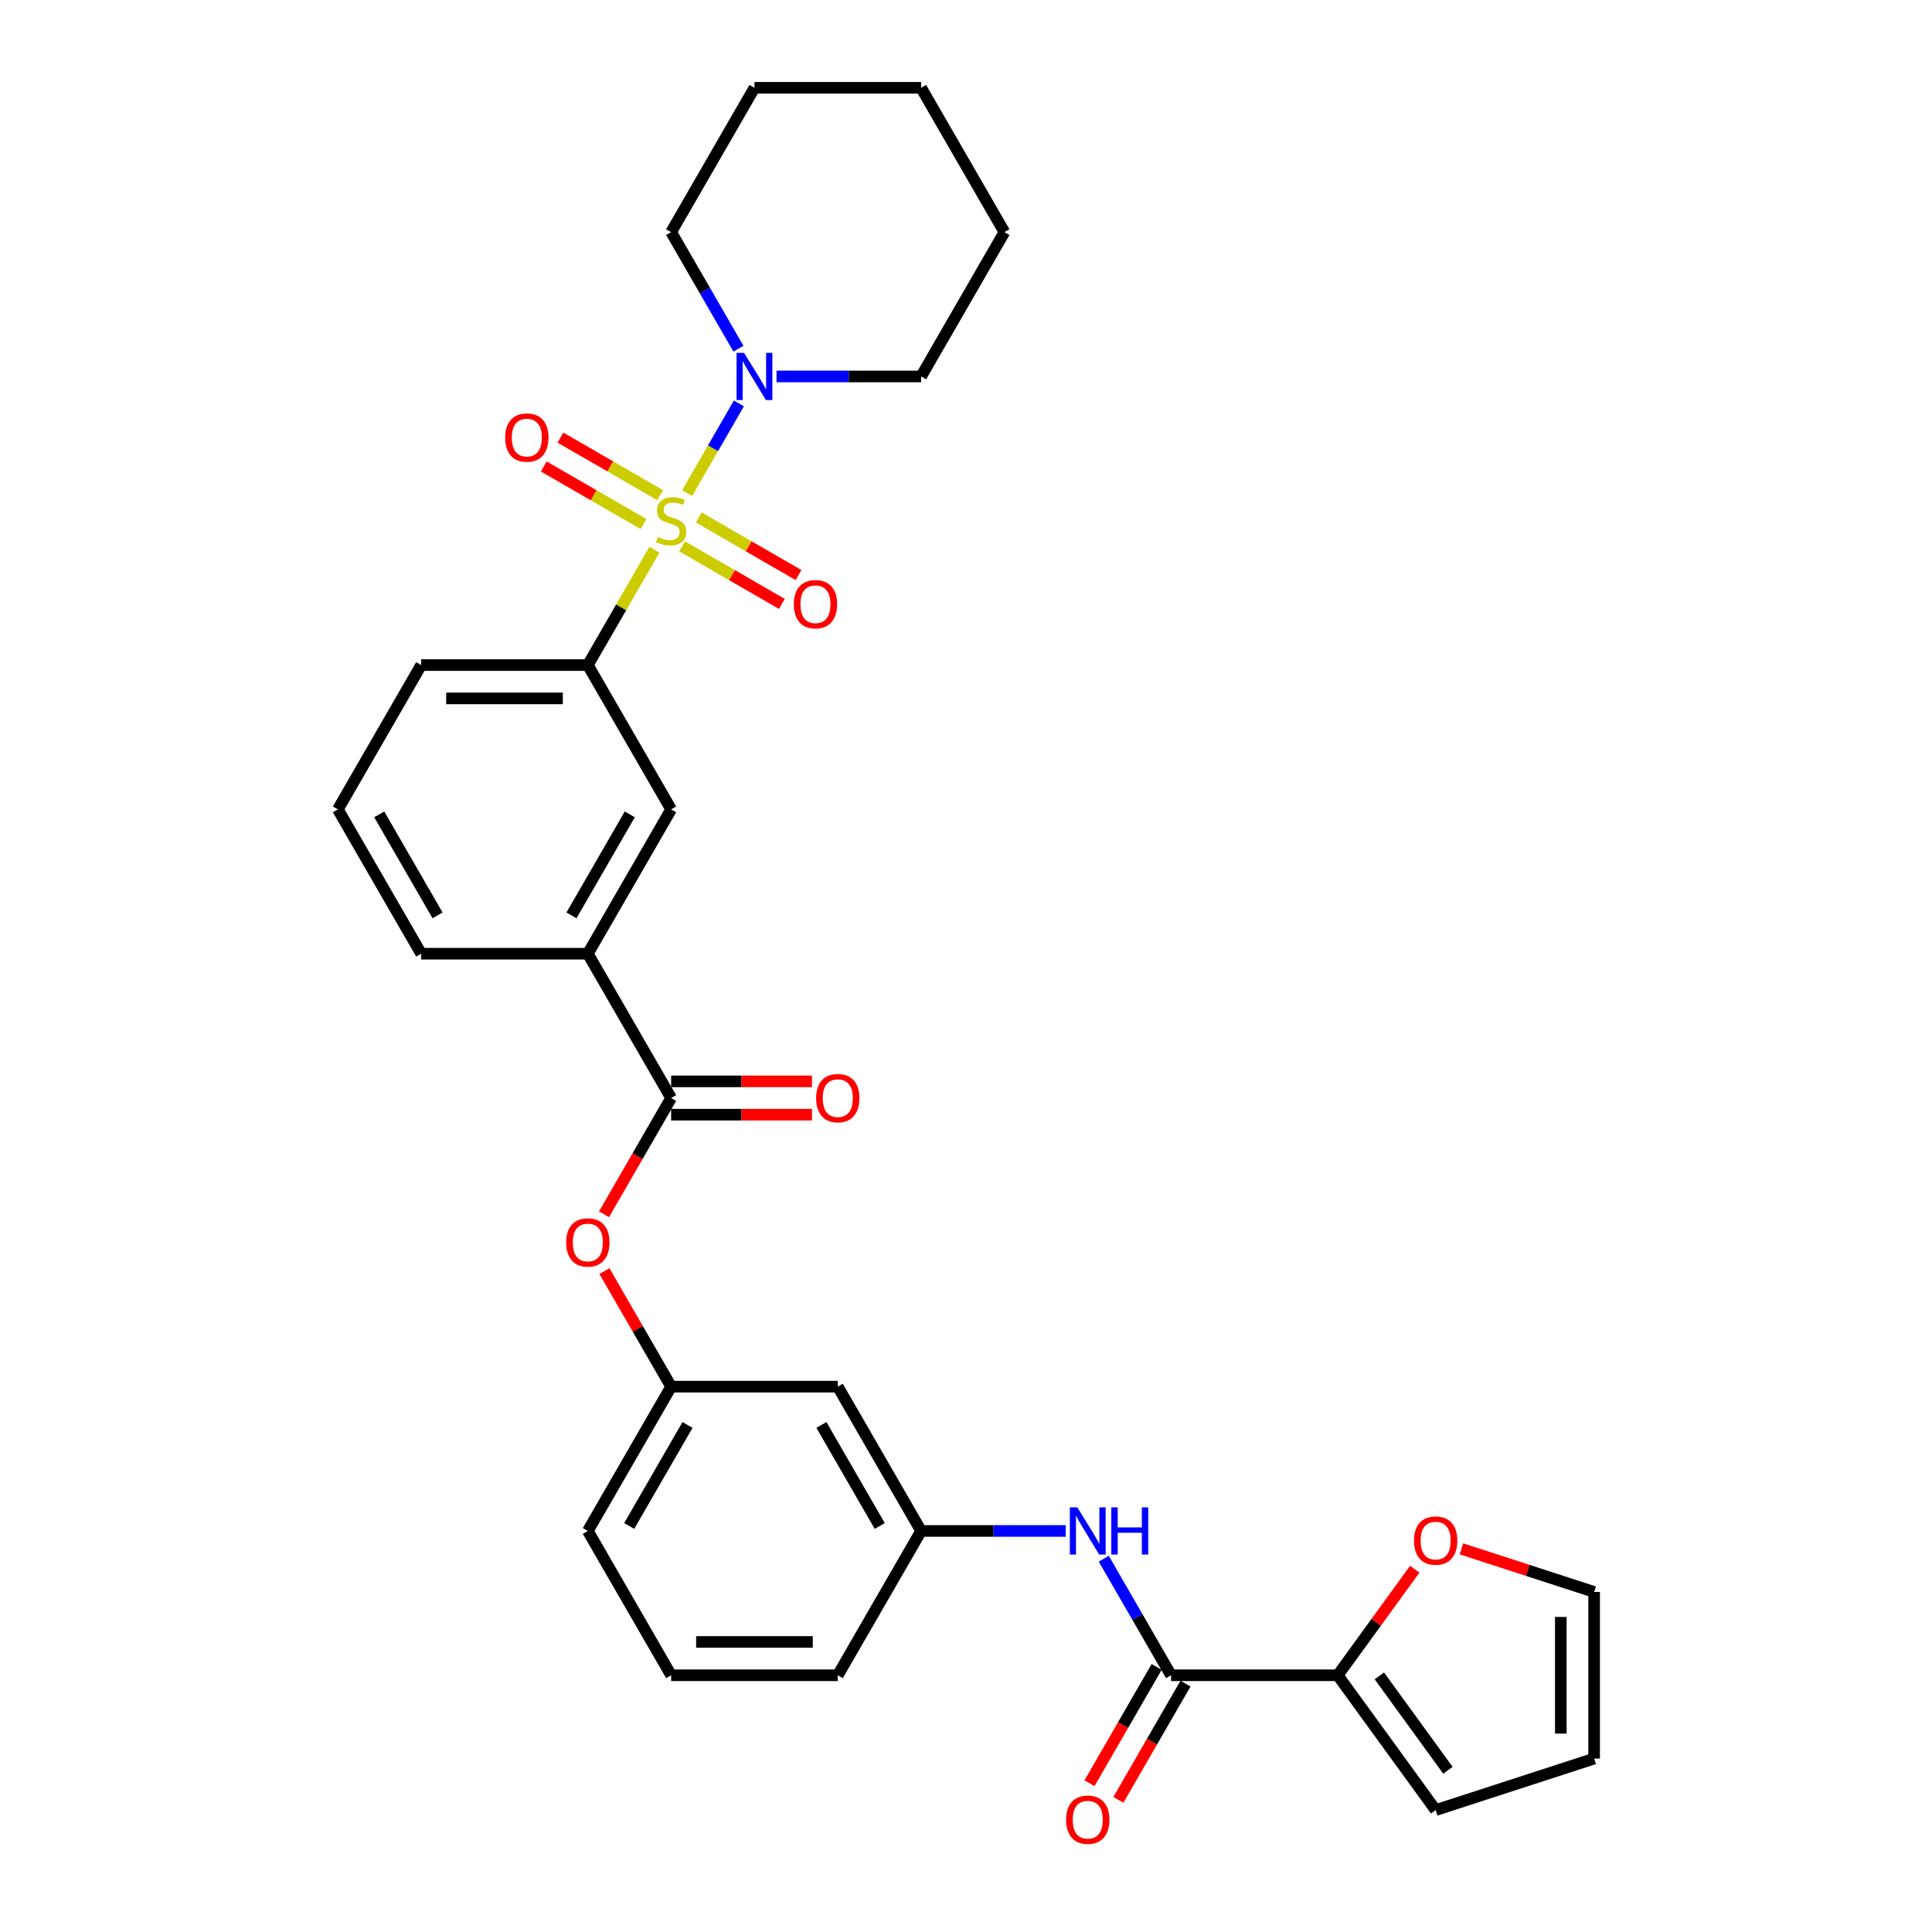 <?xml version='1.0' encoding='iso-8859-1'?>
<svg version='1.1' baseProfile='full'
              xmlns='http://www.w3.org/2000/svg'
                      xmlns:rdkit='http://www.rdkit.org/xml'
                      xmlns:xlink='http://www.w3.org/1999/xlink'
                  xml:space='preserve'
width='1000px' height='1000px' viewBox='0 0 1000 1000'>
<!-- END OF HEADER -->
<rect style='opacity:1.0;fill:#FFFFFF;stroke:none' width='1000' height='1000' x='0' y='0'> </rect>
<path class='bond-0' d='M 355.66,255.209 L 369.056,232.007' style='fill:none;fill-rule:evenodd;stroke:#CCCC00;stroke-width:6px;stroke-linecap:butt;stroke-linejoin:miter;stroke-opacity:1' />
<path class='bond-0' d='M 369.056,232.007 L 382.452,208.804' style='fill:none;fill-rule:evenodd;stroke:#0000FF;stroke-width:6px;stroke-linecap:butt;stroke-linejoin:miter;stroke-opacity:1' />
<path class='bond-1' d='M 338.729,284.535 L 321.493,314.388' style='fill:none;fill-rule:evenodd;stroke:#CCCC00;stroke-width:6px;stroke-linecap:butt;stroke-linejoin:miter;stroke-opacity:1' />
<path class='bond-1' d='M 321.493,314.388 L 304.257,344.241' style='fill:none;fill-rule:evenodd;stroke:#000000;stroke-width:6px;stroke-linecap:butt;stroke-linejoin:miter;stroke-opacity:1' />
<path class='bond-8' d='M 353.059,282.781 L 378.873,297.684' style='fill:none;fill-rule:evenodd;stroke:#CCCC00;stroke-width:6px;stroke-linecap:butt;stroke-linejoin:miter;stroke-opacity:1' />
<path class='bond-8' d='M 378.873,297.684 L 404.687,312.588' style='fill:none;fill-rule:evenodd;stroke:#FF0000;stroke-width:6px;stroke-linecap:butt;stroke-linejoin:miter;stroke-opacity:1' />
<path class='bond-8' d='M 361.684,267.841 L 387.498,282.745' style='fill:none;fill-rule:evenodd;stroke:#CCCC00;stroke-width:6px;stroke-linecap:butt;stroke-linejoin:miter;stroke-opacity:1' />
<path class='bond-8' d='M 387.498,282.745 L 413.312,297.649' style='fill:none;fill-rule:evenodd;stroke:#FF0000;stroke-width:6px;stroke-linecap:butt;stroke-linejoin:miter;stroke-opacity:1' />
<path class='bond-9' d='M 341.708,256.308 L 315.894,241.405' style='fill:none;fill-rule:evenodd;stroke:#CCCC00;stroke-width:6px;stroke-linecap:butt;stroke-linejoin:miter;stroke-opacity:1' />
<path class='bond-9' d='M 315.894,241.405 L 290.08,226.501' style='fill:none;fill-rule:evenodd;stroke:#FF0000;stroke-width:6px;stroke-linecap:butt;stroke-linejoin:miter;stroke-opacity:1' />
<path class='bond-9' d='M 333.083,271.248 L 307.269,256.344' style='fill:none;fill-rule:evenodd;stroke:#CCCC00;stroke-width:6px;stroke-linecap:butt;stroke-linejoin:miter;stroke-opacity:1' />
<path class='bond-9' d='M 307.269,256.344 L 281.455,241.44' style='fill:none;fill-rule:evenodd;stroke:#FF0000;stroke-width:6px;stroke-linecap:butt;stroke-linejoin:miter;stroke-opacity:1' />
<path class='bond-20' d='M 401.929,194.848 L 439.346,194.848' style='fill:none;fill-rule:evenodd;stroke:#0000FF;stroke-width:6px;stroke-linecap:butt;stroke-linejoin:miter;stroke-opacity:1' />
<path class='bond-20' d='M 439.346,194.848 L 476.762,194.848' style='fill:none;fill-rule:evenodd;stroke:#000000;stroke-width:6px;stroke-linecap:butt;stroke-linejoin:miter;stroke-opacity:1' />
<path class='bond-21' d='M 382.213,180.478 L 364.798,150.315' style='fill:none;fill-rule:evenodd;stroke:#0000FF;stroke-width:6px;stroke-linecap:butt;stroke-linejoin:miter;stroke-opacity:1' />
<path class='bond-21' d='M 364.798,150.315 L 347.383,120.151' style='fill:none;fill-rule:evenodd;stroke:#000000;stroke-width:6px;stroke-linecap:butt;stroke-linejoin:miter;stroke-opacity:1' />
<path class='bond-7' d='M 304.257,344.241 L 347.383,418.938' style='fill:none;fill-rule:evenodd;stroke:#000000;stroke-width:6px;stroke-linecap:butt;stroke-linejoin:miter;stroke-opacity:1' />
<path class='bond-22' d='M 304.257,344.241 L 218.005,344.241' style='fill:none;fill-rule:evenodd;stroke:#000000;stroke-width:6px;stroke-linecap:butt;stroke-linejoin:miter;stroke-opacity:1' />
<path class='bond-22' d='M 291.319,361.492 L 230.943,361.492' style='fill:none;fill-rule:evenodd;stroke:#000000;stroke-width:6px;stroke-linecap:butt;stroke-linejoin:miter;stroke-opacity:1' />
<path class='bond-2' d='M 606.14,867.118 L 588.725,836.954' style='fill:none;fill-rule:evenodd;stroke:#000000;stroke-width:6px;stroke-linecap:butt;stroke-linejoin:miter;stroke-opacity:1' />
<path class='bond-2' d='M 588.725,836.954 L 571.31,806.791' style='fill:none;fill-rule:evenodd;stroke:#0000FF;stroke-width:6px;stroke-linecap:butt;stroke-linejoin:miter;stroke-opacity:1' />
<path class='bond-4' d='M 606.14,867.118 L 692.393,867.118' style='fill:none;fill-rule:evenodd;stroke:#000000;stroke-width:6px;stroke-linecap:butt;stroke-linejoin:miter;stroke-opacity:1' />
<path class='bond-14' d='M 598.671,862.805 L 581.296,892.9' style='fill:none;fill-rule:evenodd;stroke:#000000;stroke-width:6px;stroke-linecap:butt;stroke-linejoin:miter;stroke-opacity:1' />
<path class='bond-14' d='M 581.296,892.9 L 563.92,922.994' style='fill:none;fill-rule:evenodd;stroke:#FF0000;stroke-width:6px;stroke-linecap:butt;stroke-linejoin:miter;stroke-opacity:1' />
<path class='bond-14' d='M 613.61,871.431 L 596.235,901.525' style='fill:none;fill-rule:evenodd;stroke:#000000;stroke-width:6px;stroke-linecap:butt;stroke-linejoin:miter;stroke-opacity:1' />
<path class='bond-14' d='M 596.235,901.525 L 578.86,931.62' style='fill:none;fill-rule:evenodd;stroke:#FF0000;stroke-width:6px;stroke-linecap:butt;stroke-linejoin:miter;stroke-opacity:1' />
<path class='bond-3' d='M 347.383,568.331 L 304.257,493.635' style='fill:none;fill-rule:evenodd;stroke:#000000;stroke-width:6px;stroke-linecap:butt;stroke-linejoin:miter;stroke-opacity:1' />
<path class='bond-10' d='M 347.383,568.331 L 330.008,598.426' style='fill:none;fill-rule:evenodd;stroke:#000000;stroke-width:6px;stroke-linecap:butt;stroke-linejoin:miter;stroke-opacity:1' />
<path class='bond-10' d='M 330.008,598.426 L 312.633,628.52' style='fill:none;fill-rule:evenodd;stroke:#FF0000;stroke-width:6px;stroke-linecap:butt;stroke-linejoin:miter;stroke-opacity:1' />
<path class='bond-15' d='M 347.383,576.956 L 383.825,576.956' style='fill:none;fill-rule:evenodd;stroke:#000000;stroke-width:6px;stroke-linecap:butt;stroke-linejoin:miter;stroke-opacity:1' />
<path class='bond-15' d='M 383.825,576.956 L 420.267,576.956' style='fill:none;fill-rule:evenodd;stroke:#FF0000;stroke-width:6px;stroke-linecap:butt;stroke-linejoin:miter;stroke-opacity:1' />
<path class='bond-15' d='M 347.383,559.706 L 383.825,559.706' style='fill:none;fill-rule:evenodd;stroke:#000000;stroke-width:6px;stroke-linecap:butt;stroke-linejoin:miter;stroke-opacity:1' />
<path class='bond-15' d='M 383.825,559.706 L 420.267,559.706' style='fill:none;fill-rule:evenodd;stroke:#FF0000;stroke-width:6px;stroke-linecap:butt;stroke-linejoin:miter;stroke-opacity:1' />
<path class='bond-11' d='M 692.393,867.118 L 712.333,839.672' style='fill:none;fill-rule:evenodd;stroke:#000000;stroke-width:6px;stroke-linecap:butt;stroke-linejoin:miter;stroke-opacity:1' />
<path class='bond-11' d='M 712.333,839.672 L 732.274,812.226' style='fill:none;fill-rule:evenodd;stroke:#FF0000;stroke-width:6px;stroke-linecap:butt;stroke-linejoin:miter;stroke-opacity:1' />
<path class='bond-13' d='M 692.393,867.118 L 743.09,936.898' style='fill:none;fill-rule:evenodd;stroke:#000000;stroke-width:6px;stroke-linecap:butt;stroke-linejoin:miter;stroke-opacity:1' />
<path class='bond-13' d='M 713.953,867.445 L 749.442,916.291' style='fill:none;fill-rule:evenodd;stroke:#000000;stroke-width:6px;stroke-linecap:butt;stroke-linejoin:miter;stroke-opacity:1' />
<path class='bond-5' d='M 551.594,792.421 L 514.178,792.421' style='fill:none;fill-rule:evenodd;stroke:#0000FF;stroke-width:6px;stroke-linecap:butt;stroke-linejoin:miter;stroke-opacity:1' />
<path class='bond-5' d='M 514.178,792.421 L 476.762,792.421' style='fill:none;fill-rule:evenodd;stroke:#000000;stroke-width:6px;stroke-linecap:butt;stroke-linejoin:miter;stroke-opacity:1' />
<path class='bond-6' d='M 304.257,493.635 L 347.383,418.938' style='fill:none;fill-rule:evenodd;stroke:#000000;stroke-width:6px;stroke-linecap:butt;stroke-linejoin:miter;stroke-opacity:1' />
<path class='bond-6' d='M 295.787,473.805 L 325.975,421.517' style='fill:none;fill-rule:evenodd;stroke:#000000;stroke-width:6px;stroke-linecap:butt;stroke-linejoin:miter;stroke-opacity:1' />
<path class='bond-31' d='M 304.257,493.635 L 218.005,493.635' style='fill:none;fill-rule:evenodd;stroke:#000000;stroke-width:6px;stroke-linecap:butt;stroke-linejoin:miter;stroke-opacity:1' />
<path class='bond-17' d='M 312.852,657.915 L 330.118,687.82' style='fill:none;fill-rule:evenodd;stroke:#FF0000;stroke-width:6px;stroke-linecap:butt;stroke-linejoin:miter;stroke-opacity:1' />
<path class='bond-17' d='M 330.118,687.82 L 347.383,717.725' style='fill:none;fill-rule:evenodd;stroke:#000000;stroke-width:6px;stroke-linecap:butt;stroke-linejoin:miter;stroke-opacity:1' />
<path class='bond-18' d='M 756.459,801.682 L 790.79,812.837' style='fill:none;fill-rule:evenodd;stroke:#FF0000;stroke-width:6px;stroke-linecap:butt;stroke-linejoin:miter;stroke-opacity:1' />
<path class='bond-18' d='M 790.79,812.837 L 825.121,823.992' style='fill:none;fill-rule:evenodd;stroke:#000000;stroke-width:6px;stroke-linecap:butt;stroke-linejoin:miter;stroke-opacity:1' />
<path class='bond-12' d='M 476.762,792.421 L 433.636,717.725' style='fill:none;fill-rule:evenodd;stroke:#000000;stroke-width:6px;stroke-linecap:butt;stroke-linejoin:miter;stroke-opacity:1' />
<path class='bond-12' d='M 455.354,789.842 L 425.165,737.554' style='fill:none;fill-rule:evenodd;stroke:#000000;stroke-width:6px;stroke-linecap:butt;stroke-linejoin:miter;stroke-opacity:1' />
<path class='bond-33' d='M 476.762,792.421 L 433.636,867.118' style='fill:none;fill-rule:evenodd;stroke:#000000;stroke-width:6px;stroke-linecap:butt;stroke-linejoin:miter;stroke-opacity:1' />
<path class='bond-19' d='M 743.09,936.898 L 825.121,910.244' style='fill:none;fill-rule:evenodd;stroke:#000000;stroke-width:6px;stroke-linecap:butt;stroke-linejoin:miter;stroke-opacity:1' />
<path class='bond-16' d='M 433.636,717.725 L 347.383,717.725' style='fill:none;fill-rule:evenodd;stroke:#000000;stroke-width:6px;stroke-linecap:butt;stroke-linejoin:miter;stroke-opacity:1' />
<path class='bond-27' d='M 347.383,717.725 L 304.257,792.421' style='fill:none;fill-rule:evenodd;stroke:#000000;stroke-width:6px;stroke-linecap:butt;stroke-linejoin:miter;stroke-opacity:1' />
<path class='bond-27' d='M 355.854,737.554 L 325.666,789.842' style='fill:none;fill-rule:evenodd;stroke:#000000;stroke-width:6px;stroke-linecap:butt;stroke-linejoin:miter;stroke-opacity:1' />
<path class='bond-34' d='M 825.121,823.992 L 825.121,910.244' style='fill:none;fill-rule:evenodd;stroke:#000000;stroke-width:6px;stroke-linecap:butt;stroke-linejoin:miter;stroke-opacity:1' />
<path class='bond-34' d='M 807.871,836.93 L 807.871,897.306' style='fill:none;fill-rule:evenodd;stroke:#000000;stroke-width:6px;stroke-linecap:butt;stroke-linejoin:miter;stroke-opacity:1' />
<path class='bond-28' d='M 476.762,194.848 L 519.888,120.151' style='fill:none;fill-rule:evenodd;stroke:#000000;stroke-width:6px;stroke-linecap:butt;stroke-linejoin:miter;stroke-opacity:1' />
<path class='bond-29' d='M 347.383,120.151 L 390.51,45.455' style='fill:none;fill-rule:evenodd;stroke:#000000;stroke-width:6px;stroke-linecap:butt;stroke-linejoin:miter;stroke-opacity:1' />
<path class='bond-24' d='M 218.005,344.241 L 174.879,418.938' style='fill:none;fill-rule:evenodd;stroke:#000000;stroke-width:6px;stroke-linecap:butt;stroke-linejoin:miter;stroke-opacity:1' />
<path class='bond-23' d='M 218.005,493.635 L 174.879,418.938' style='fill:none;fill-rule:evenodd;stroke:#000000;stroke-width:6px;stroke-linecap:butt;stroke-linejoin:miter;stroke-opacity:1' />
<path class='bond-23' d='M 226.475,473.805 L 196.287,421.517' style='fill:none;fill-rule:evenodd;stroke:#000000;stroke-width:6px;stroke-linecap:butt;stroke-linejoin:miter;stroke-opacity:1' />
<path class='bond-25' d='M 347.383,867.118 L 304.257,792.421' style='fill:none;fill-rule:evenodd;stroke:#000000;stroke-width:6px;stroke-linecap:butt;stroke-linejoin:miter;stroke-opacity:1' />
<path class='bond-26' d='M 347.383,867.118 L 433.636,867.118' style='fill:none;fill-rule:evenodd;stroke:#000000;stroke-width:6px;stroke-linecap:butt;stroke-linejoin:miter;stroke-opacity:1' />
<path class='bond-26' d='M 360.321,849.867 L 420.698,849.867' style='fill:none;fill-rule:evenodd;stroke:#000000;stroke-width:6px;stroke-linecap:butt;stroke-linejoin:miter;stroke-opacity:1' />
<path class='bond-32' d='M 519.888,120.151 L 476.762,45.455' style='fill:none;fill-rule:evenodd;stroke:#000000;stroke-width:6px;stroke-linecap:butt;stroke-linejoin:miter;stroke-opacity:1' />
<path class='bond-30' d='M 390.51,45.455 L 476.762,45.455' style='fill:none;fill-rule:evenodd;stroke:#000000;stroke-width:6px;stroke-linecap:butt;stroke-linejoin:miter;stroke-opacity:1' />
<path  class='atom-0' d='M 340.483 277.928
Q 340.759 278.032, 341.898 278.515
Q 343.036 278.998, 344.278 279.308
Q 345.555 279.584, 346.797 279.584
Q 349.108 279.584, 350.454 278.48
Q 351.8 277.342, 351.8 275.375
Q 351.8 274.03, 351.109 273.202
Q 350.454 272.374, 349.419 271.925
Q 348.384 271.477, 346.659 270.959
Q 344.485 270.304, 343.174 269.683
Q 341.898 269.062, 340.966 267.751
Q 340.069 266.439, 340.069 264.231
Q 340.069 261.161, 342.139 259.263
Q 344.244 257.366, 348.384 257.366
Q 351.213 257.366, 354.422 258.711
L 353.628 261.368
Q 350.695 260.16, 348.487 260.16
Q 346.107 260.16, 344.796 261.161
Q 343.485 262.127, 343.519 263.817
Q 343.519 265.128, 344.175 265.922
Q 344.865 266.715, 345.831 267.164
Q 346.831 267.613, 348.487 268.13
Q 350.695 268.82, 352.007 269.51
Q 353.318 270.2, 354.249 271.615
Q 355.215 272.995, 355.215 275.375
Q 355.215 278.756, 352.938 280.585
Q 350.695 282.379, 346.935 282.379
Q 344.761 282.379, 343.105 281.896
Q 341.484 281.447, 339.552 280.654
L 340.483 277.928
' fill='#CCCC00'/>
<path  class='atom-1' d='M 385.11 182.635
L 393.114 195.572
Q 393.908 196.849, 395.184 199.161
Q 396.461 201.472, 396.53 201.61
L 396.53 182.635
L 399.773 182.635
L 399.773 207.061
L 396.426 207.061
L 387.836 192.916
Q 386.835 191.26, 385.766 189.362
Q 384.731 187.465, 384.42 186.878
L 384.42 207.061
L 381.246 207.061
L 381.246 182.635
L 385.11 182.635
' fill='#0000FF'/>
<path  class='atom-6' d='M 557.615 780.208
L 565.619 793.146
Q 566.412 794.422, 567.689 796.734
Q 568.966 799.045, 569.035 799.183
L 569.035 780.208
L 572.278 780.208
L 572.278 804.635
L 568.931 804.635
L 560.34 790.489
Q 559.34 788.833, 558.27 786.936
Q 557.235 785.038, 556.925 784.452
L 556.925 804.635
L 553.751 804.635
L 553.751 780.208
L 557.615 780.208
' fill='#0000FF'/>
<path  class='atom-6' d='M 575.21 780.208
L 578.522 780.208
L 578.522 790.593
L 591.012 790.593
L 591.012 780.208
L 594.324 780.208
L 594.324 804.635
L 591.012 804.635
L 591.012 793.353
L 578.522 793.353
L 578.522 804.635
L 575.21 804.635
L 575.21 780.208
' fill='#0000FF'/>
<path  class='atom-9' d='M 410.867 312.74
Q 410.867 306.875, 413.765 303.597
Q 416.663 300.319, 422.08 300.319
Q 427.497 300.319, 430.395 303.597
Q 433.293 306.875, 433.293 312.74
Q 433.293 318.674, 430.36 322.055
Q 427.428 325.402, 422.08 325.402
Q 416.698 325.402, 413.765 322.055
Q 410.867 318.708, 410.867 312.74
M 422.08 322.641
Q 425.806 322.641, 427.807 320.157
Q 429.843 317.639, 429.843 312.74
Q 429.843 307.944, 427.807 305.529
Q 425.806 303.079, 422.08 303.079
Q 418.354 303.079, 416.318 305.495
Q 414.317 307.91, 414.317 312.74
Q 414.317 317.673, 416.318 320.157
Q 418.354 322.641, 422.08 322.641
' fill='#FF0000'/>
<path  class='atom-10' d='M 261.474 226.487
Q 261.474 220.622, 264.372 217.345
Q 267.27 214.067, 272.687 214.067
Q 278.103 214.067, 281.001 217.345
Q 283.9 220.622, 283.9 226.487
Q 283.9 232.422, 280.967 235.803
Q 278.034 239.149, 272.687 239.149
Q 267.305 239.149, 264.372 235.803
Q 261.474 232.456, 261.474 226.487
M 272.687 236.389
Q 276.413 236.389, 278.414 233.905
Q 280.449 231.387, 280.449 226.487
Q 280.449 221.692, 278.414 219.277
Q 276.413 216.827, 272.687 216.827
Q 268.961 216.827, 266.925 219.242
Q 264.924 221.657, 264.924 226.487
Q 264.924 231.421, 266.925 233.905
Q 268.961 236.389, 272.687 236.389
' fill='#FF0000'/>
<path  class='atom-11' d='M 293.044 643.097
Q 293.044 637.232, 295.943 633.954
Q 298.841 630.677, 304.257 630.677
Q 309.674 630.677, 312.572 633.954
Q 315.47 637.232, 315.47 643.097
Q 315.47 649.031, 312.537 652.412
Q 309.605 655.759, 304.257 655.759
Q 298.875 655.759, 295.943 652.412
Q 293.044 649.066, 293.044 643.097
M 304.257 652.999
Q 307.983 652.999, 309.984 650.515
Q 312.02 647.996, 312.02 643.097
Q 312.02 638.301, 309.984 635.886
Q 307.983 633.437, 304.257 633.437
Q 300.531 633.437, 298.496 635.852
Q 296.495 638.267, 296.495 643.097
Q 296.495 648.031, 298.496 650.515
Q 300.531 652.999, 304.257 652.999
' fill='#FF0000'/>
<path  class='atom-12' d='M 731.878 797.407
Q 731.878 791.542, 734.776 788.265
Q 737.674 784.987, 743.09 784.987
Q 748.507 784.987, 751.405 788.265
Q 754.303 791.542, 754.303 797.407
Q 754.303 803.342, 751.371 806.723
Q 748.438 810.069, 743.09 810.069
Q 737.708 810.069, 734.776 806.723
Q 731.878 803.376, 731.878 797.407
M 743.09 807.309
Q 746.816 807.309, 748.818 804.825
Q 750.853 802.307, 750.853 797.407
Q 750.853 792.612, 748.818 790.197
Q 746.816 787.747, 743.09 787.747
Q 739.364 787.747, 737.329 790.162
Q 735.328 792.577, 735.328 797.407
Q 735.328 802.341, 737.329 804.825
Q 739.364 807.309, 743.09 807.309
' fill='#FF0000'/>
<path  class='atom-15' d='M 551.801 941.884
Q 551.801 936.018, 554.699 932.741
Q 557.597 929.463, 563.014 929.463
Q 568.431 929.463, 571.329 932.741
Q 574.227 936.018, 574.227 941.884
Q 574.227 947.818, 571.294 951.199
Q 568.362 954.545, 563.014 954.545
Q 557.632 954.545, 554.699 951.199
Q 551.801 947.852, 551.801 941.884
M 563.014 951.785
Q 566.74 951.785, 568.741 949.301
Q 570.777 946.783, 570.777 941.884
Q 570.777 937.088, 568.741 934.673
Q 566.74 932.223, 563.014 932.223
Q 559.288 932.223, 557.252 934.638
Q 555.251 937.053, 555.251 941.884
Q 555.251 946.817, 557.252 949.301
Q 559.288 951.785, 563.014 951.785
' fill='#FF0000'/>
<path  class='atom-16' d='M 422.423 568.4
Q 422.423 562.535, 425.321 559.258
Q 428.219 555.98, 433.636 555.98
Q 439.052 555.98, 441.95 559.258
Q 444.848 562.535, 444.848 568.4
Q 444.848 574.334, 441.916 577.716
Q 438.983 581.062, 433.636 581.062
Q 428.254 581.062, 425.321 577.716
Q 422.423 574.369, 422.423 568.4
M 433.636 578.302
Q 437.362 578.302, 439.363 575.818
Q 441.398 573.299, 441.398 568.4
Q 441.398 563.605, 439.363 561.19
Q 437.362 558.74, 433.636 558.74
Q 429.91 558.74, 427.874 561.155
Q 425.873 563.57, 425.873 568.4
Q 425.873 573.334, 427.874 575.818
Q 429.91 578.302, 433.636 578.302
' fill='#FF0000'/>
</svg>

